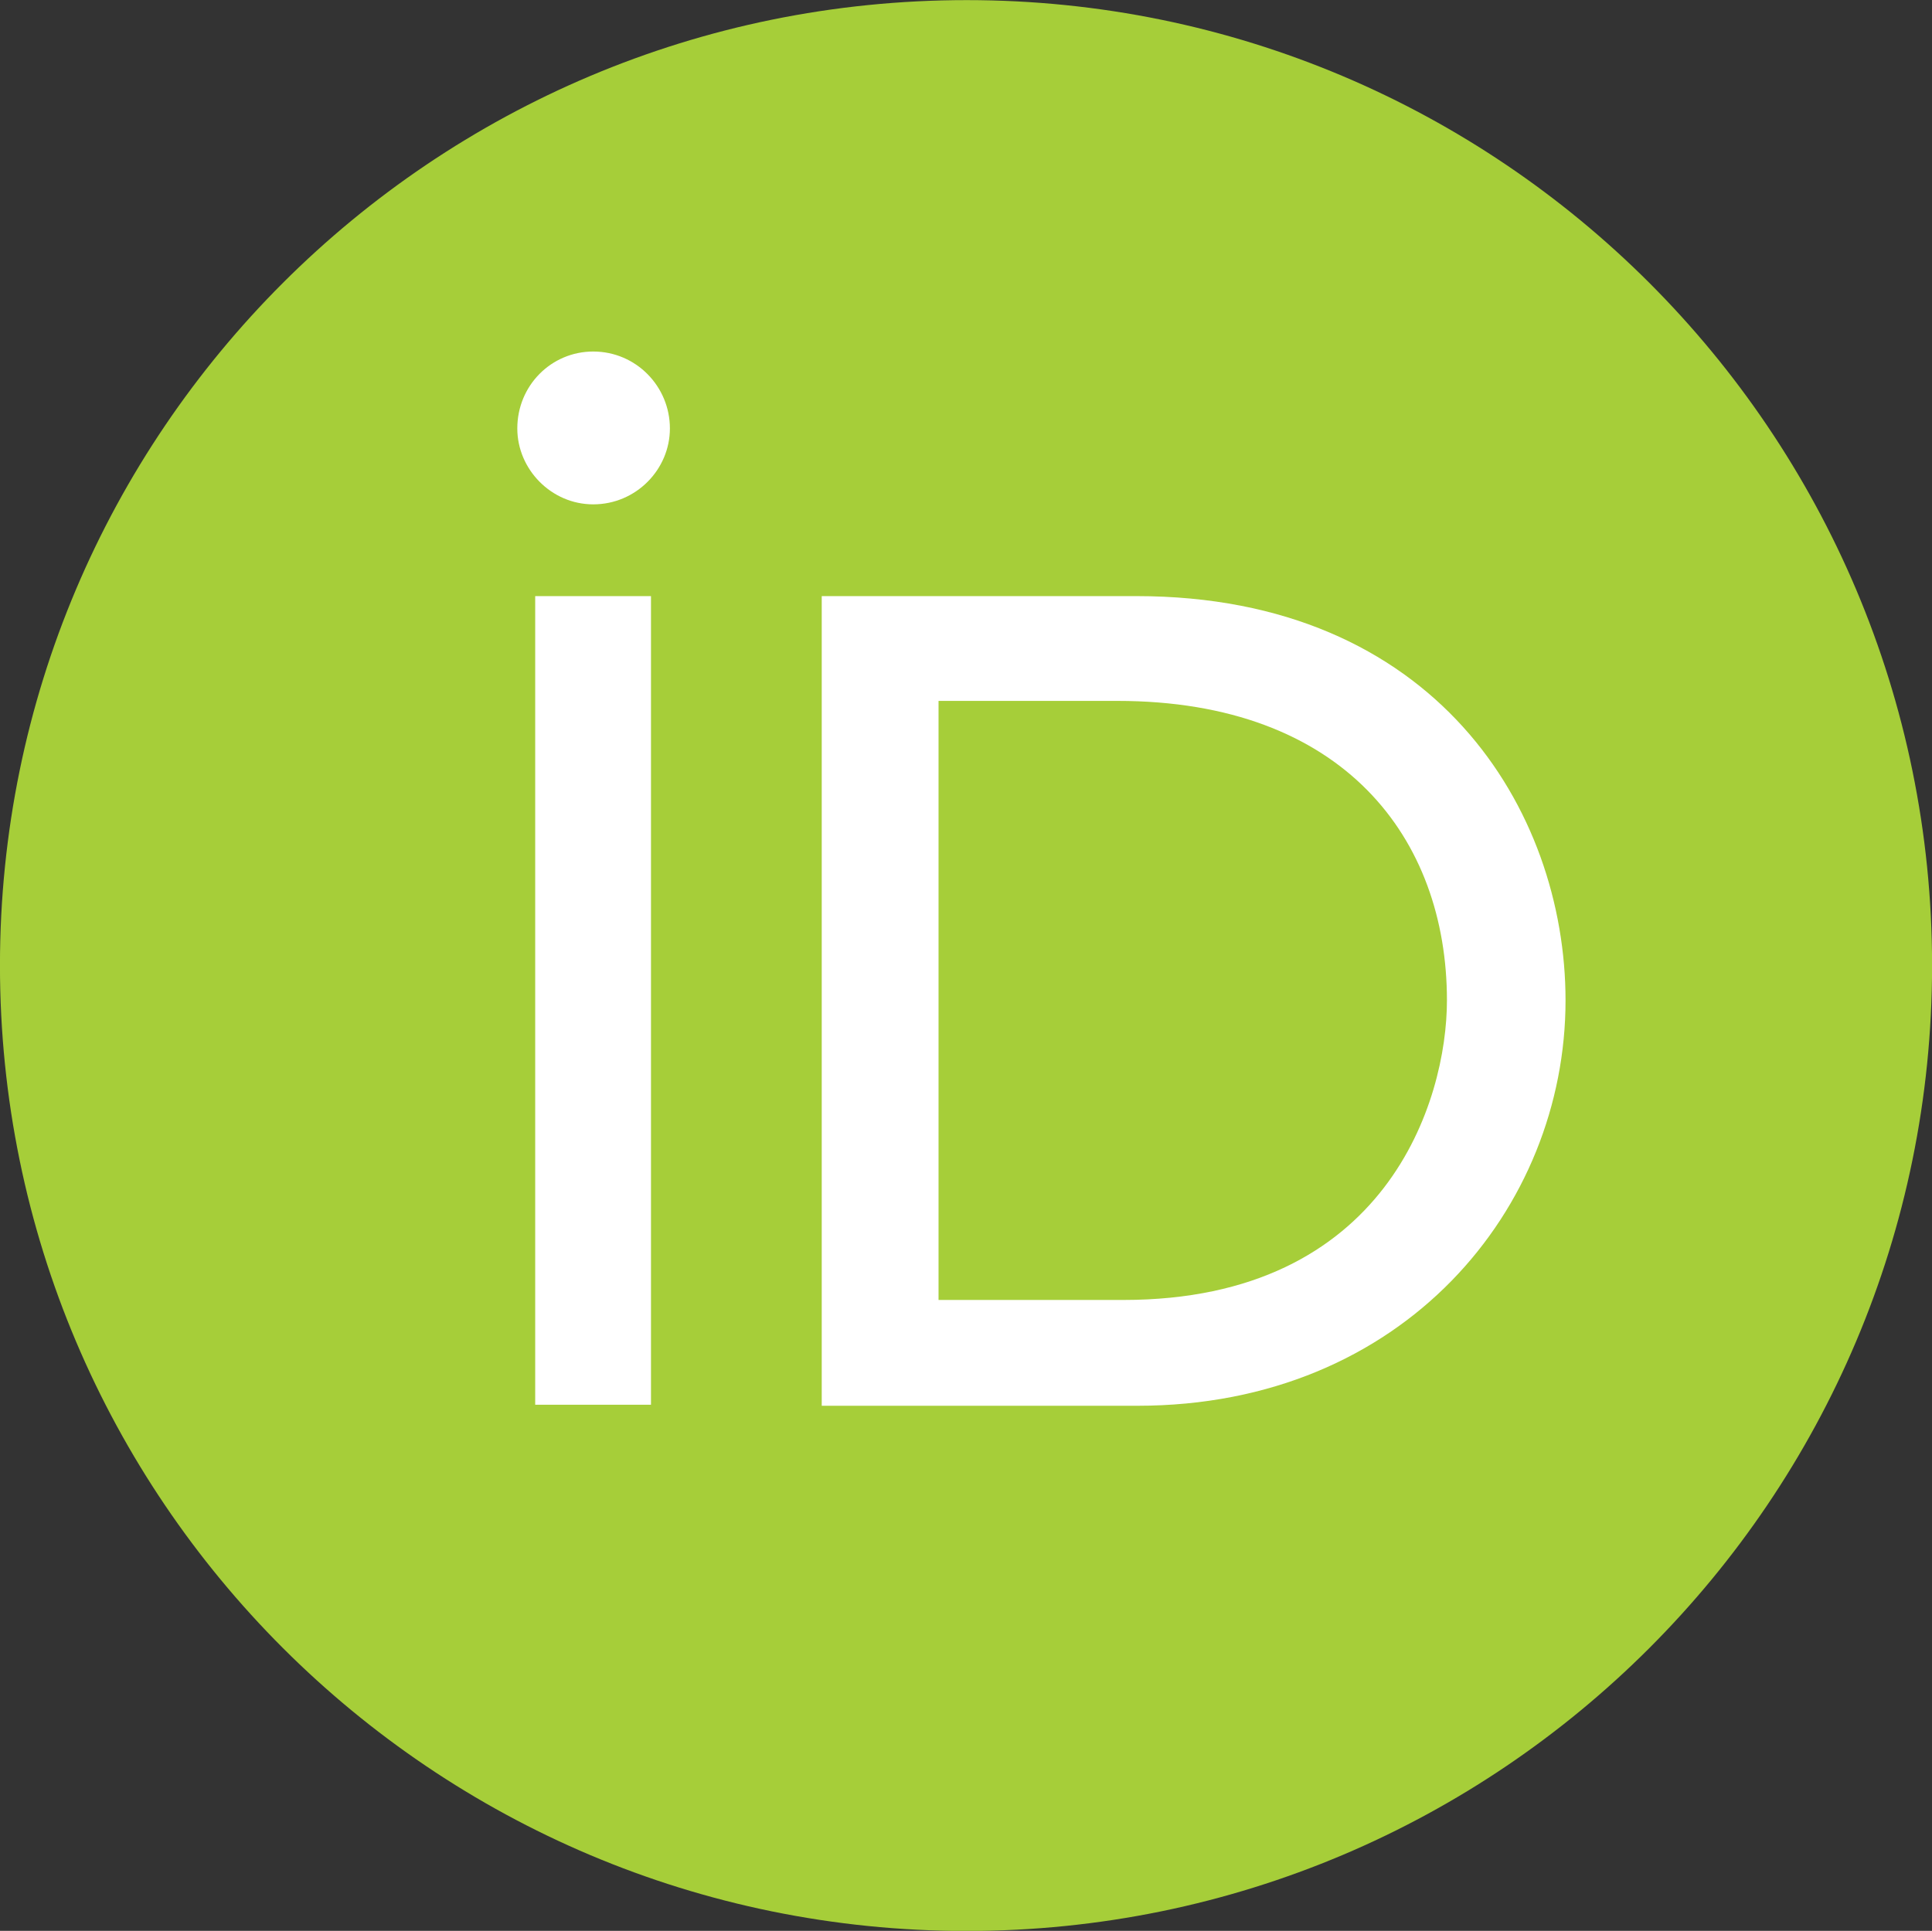 <?xml version='1.0' encoding='UTF-8'?>
<!-- This file was generated by dvisvgm 3.0.3 -->
<svg version='1.1' xmlns='http://www.w3.org/2000/svg' xmlns:xlink='http://www.w3.org/1999/xlink' width='10.582pt' height='10.577pt' viewBox='35.038 147.88 10.582 10.577'>
<rect x="35.038" y="147.88" width="10.582" height="10.577" fill="#333333" stroke="none"/>
<g id='page1' transform='matrix(1.4 0 0 1.4 0 0)'>
<path d='M32.586 109.406C32.586 111.492 30.895 113.184 28.809 113.184C26.719 113.184 25.027 111.492 25.027 109.406S26.719 105.629 28.809 105.629C30.895 105.629 32.586 107.32 32.586 109.406Z' fill='#a6ce39'/>
<path d='M27.574 111.125H27.121V107.961H27.574V109.391V111.125ZM28.242 107.961H29.473C30.641 107.961 31.152 108.797 31.152 109.543C31.152 110.355 30.52 111.129 29.477 111.129H28.242V107.961ZM28.699 110.715H29.422C30.453 110.715 30.688 109.934 30.688 109.543C30.688 108.91 30.285 108.371 29.398 108.371H28.699V110.715ZM27.648 107.305C27.648 107.465 27.516 107.602 27.348 107.602C27.184 107.602 27.051 107.465 27.051 107.305C27.051 107.137 27.184 107.004 27.348 107.004C27.516 107.004 27.648 107.141 27.648 107.305Z' fill='#fff'/>
</g>
</svg>